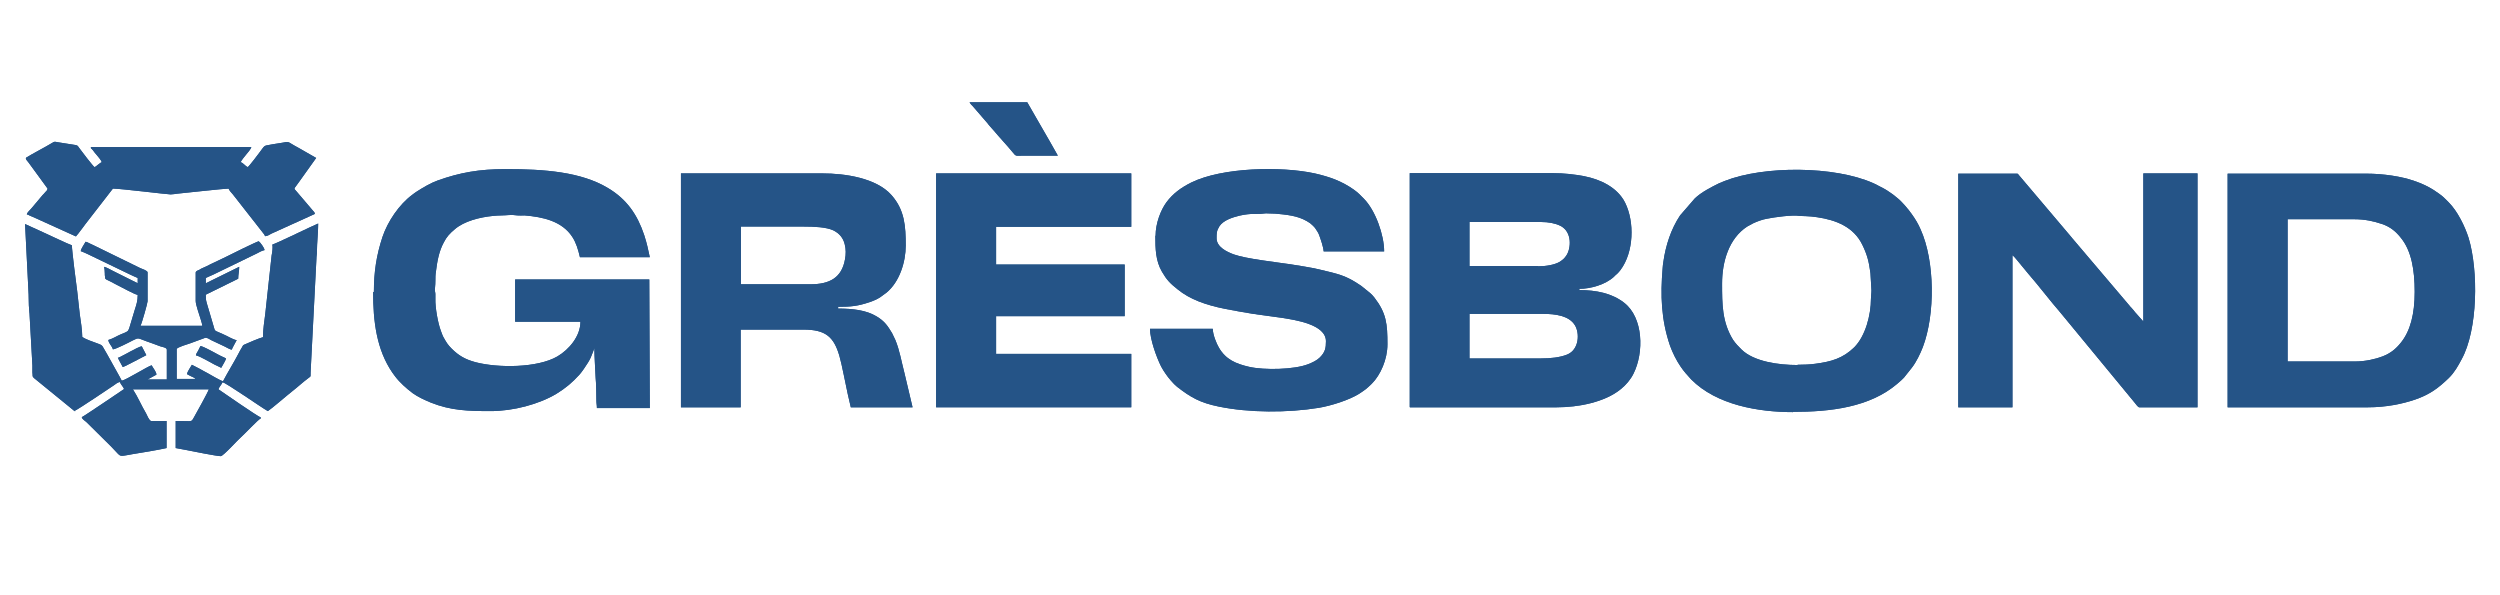 <?xml version="1.0" encoding="UTF-8"?>
<svg id="Layer_1" data-name="Layer 1" xmlns="http://www.w3.org/2000/svg" viewBox="0 0 98.76 23.5">
  <defs>
    <style>
      .cls-1 {
        fill: #255487;
        fill-rule: evenodd;
      }
    </style>
  </defs>
  <path class="cls-1" d="M55.7,16.09h5.8c.85,0,1.9-.2,2.53-.72.2-.16.38-.37.5-.61.42-.84.39-2.21-.37-2.8-.49-.38-1.11-.5-1.77-.5v-.05c.45,0,1.04-.17,1.37-.48.03-.02.03-.04.06-.06.04-.03.04-.03.08-.07.05-.05.08-.09.12-.14.52-.7.56-1.88.18-2.65-.3-.6-.96-.92-1.62-1.05-.37-.07-.79-.12-1.23-.12h-5.66v9.24ZM60.76,10.51h-2.71v-1.74h2.83c.29,0,.56.05.76.15.48.24.42.9.24,1.17-.08.12-.14.17-.26.25-.2.12-.54.18-.86.18ZM60.88,14.16h-2.83v-1.76h2.93c.46,0,1,.07,1.23.44.2.31.18.98-.31,1.17-.28.11-.64.15-1.03.15Z"/>
  <path class="cls-1" d="M14.74,11.53c0,1.15.13,2.27.76,3.19.04.06.07.1.11.15.18.24.45.48.69.66.21.15.45.26.71.37.8.32,1.48.34,2.37.34s1.92-.27,2.61-.69c.37-.23.62-.44.9-.75.11-.12.25-.34.34-.48.09-.14.14-.27.2-.43l.05-.14s0,0,0-.01c0,.22.01.38.02.6l.03.59c.02.16.03.68.03.89,0,.13.02.18.02.3h2.09l-.02-5.08h-5.3v1.67h2.58c0,.57-.45,1.1-.91,1.37-.79.46-2.35.46-3.23.23-.41-.11-.67-.26-.95-.54-.15-.15-.21-.25-.31-.43-.04-.06-.08-.18-.11-.26-.12-.31-.23-.93-.22-1.27,0-.06,0-.13,0-.19,0-.07-.02-.09-.02-.18,0-.1.02-.13.02-.35,0-.12,0-.23.02-.35.05-.41.12-.81.31-1.16.11-.22.24-.36.42-.51.38-.34,1.02-.49,1.52-.54.12-.01.22-.02.35-.02.2,0,.37-.04.62,0,.09.01.18,0,.28,0,.72.06,1.48.22,1.89.85.15.23.23.5.3.8h2.76c-.08-.36-.1-.49-.22-.87-.27-.81-.69-1.42-1.43-1.86-1.06-.64-2.51-.75-4.04-.75-1.06,0-1.82.14-2.69.45-.28.1-.58.28-.83.44-.07.05-.12.08-.18.13-.51.38-.96,1.04-1.17,1.66-.24.73-.34,1.38-.34,2.18"/>
  <path class="cls-1" d="M88,16.09h5.55c.69,0,1.35-.13,1.87-.31.57-.2.91-.45,1.33-.86.22-.22.35-.46.49-.72.65-1.17.67-3.52.28-4.8-.15-.47-.44-1.06-.79-1.41-.05-.05-.08-.08-.13-.13-.11-.12-.33-.27-.47-.36-.22-.14-.48-.26-.75-.35-.5-.18-1.23-.29-1.9-.29h-5.48v9.24ZM93.04,14.28h-2.67v-5.62h2.63c.42,0,.78.08,1.1.19.33.11.55.3.74.54.42.51.55,1.27.55,2.14s-.17,1.54-.54,2c-.2.25-.4.42-.73.55-.29.11-.69.2-1.08.2Z"/>
  <path class="cls-1" d="M77.36,16.09h2.14v-6.01c.05.04.12.12.16.17l.47.57c.37.42.88,1.09,1.24,1.5l2.96,3.59c.05.06.13.18.18.18h2.3V6.85h-2.14v5.85s-.12-.14-.16-.18c-.05-.06-.1-.11-.16-.18-.05-.06-.1-.13-.15-.18-.04-.04-.05-.05-.08-.09l-2.25-2.65c-.05-.06-.1-.12-.15-.18l-1.99-2.35s0-.03-.05-.03h-2.32v9.24Z"/>
  <path class="cls-1" d="M26.91,16.09h2.35v-3.07h2.48c.88,0,1.2.29,1.42,1.04.1.34.24,1.11.33,1.51l.12.52h2.44l-.32-1.35c-.12-.46-.19-.9-.36-1.31l-.13-.27c-.17-.28-.29-.47-.61-.66-.41-.25-.95-.31-1.52-.31v-.07c.51,0,.78-.03,1.23-.18.13-.04.31-.12.42-.19l.26-.19c.51-.42.76-1.2.76-1.86,0-.76-.04-1.4-.56-1.99-.6-.68-1.84-.86-2.73-.86h-5.59v9.24ZM32.01,11.23h-2.74v-2.28h2.48c.41,0,.89.02,1.17.15.24.12.39.3.45.55.05.19.05.4.01.6-.13.73-.62.98-1.36.98Z"/>
  <path class="cls-1" d="M70.83,16.27c1.48,0,3.03-.18,4.12-1.11l.16-.14c.05-.05.11-.1.15-.16l.27-.34c.17-.22.33-.55.43-.81.49-1.29.48-3.39-.09-4.65-.09-.21-.21-.41-.34-.59-.13-.19-.4-.51-.58-.65-.12-.1-.22-.18-.35-.26-.13-.09-.25-.15-.39-.22-.07-.04-.13-.07-.2-.1-1.53-.69-4.34-.7-5.88-.09-.08.03-.15.06-.22.09-.32.16-.7.35-.96.6l-.58.67c-.36.54-.57,1.19-.66,1.83-.01.08-.03.18-.03.26-.09,1.07-.06,2.02.29,3.05.1.28.26.6.42.83.12.18.27.35.42.51,1,1.01,2.66,1.29,4.02,1.29M71,14.42c-.72,0-1.72-.13-2.21-.62-.12-.12-.23-.23-.33-.38-.43-.7-.43-1.4-.43-2.22,0-.87.27-1.78.99-2.25l.24-.13c.15-.07.36-.15.54-.18.3-.06,1-.16,1.3-.11.1.01.36,0,.68.05.76.11,1.45.39,1.79,1.09.19.39.26.66.32,1.12l.04.68c0,.14-.02.21-.02.33,0,.65-.22,1.48-.66,1.92-.45.44-.92.57-1.54.65-.2.03-.48.04-.69.04Z"/>
  <path class="cls-1" d="M45.64,9.31c0,.51.01.99.26,1.42.19.33.33.47.62.7.49.4,1.12.62,1.87.77.38.07.72.14,1.12.2.39.06.77.1,1.16.16.48.08,1.71.25,1.71.92,0,.27-.03.43-.24.64-.12.12-.29.2-.47.27-.54.21-1.72.24-2.33.1-.52-.12-.92-.29-1.19-.76-.09-.15-.24-.51-.24-.74h-2.48c0,.41.25,1.11.44,1.49.06.11.11.19.18.29.1.15.31.4.45.51.54.42.91.63,1.64.78,1.21.25,2.73.25,3.96.05.47-.08,1.19-.3,1.6-.56.24-.16.26-.17.49-.39.35-.35.62-.97.62-1.56,0-.8-.04-1.23-.52-1.85-.05-.07-.1-.11-.16-.17l-.36-.29c-.6-.41-.87-.46-1.67-.65-.29-.07-.81-.15-1.12-.2-.54-.08-1.78-.22-2.24-.39-.27-.1-.68-.29-.68-.64,0-.2,0-.29.11-.47.16-.24.51-.35.79-.42.48-.11.7-.05.92-.08.06,0,.11-.02.2-.01.13.01.26,0,.41.02.55.05.91.12,1.27.37.06.05.15.13.2.2.05.08.12.17.15.26.06.16.17.48.18.65h2.39c0-.64-.34-1.62-.81-2.09-.15-.15-.21-.22-.39-.35-.47-.33-.93-.5-1.54-.64-1.33-.29-3.66-.24-4.88.36-.4.2-.72.43-.98.78-.22.3-.43.82-.43,1.33"/>
  <polygon class="cls-1" points="36.98 16.09 44.69 16.09 44.69 13.98 39.35 13.98 39.35 12.49 44.43 12.49 44.43 10.45 39.35 10.45 39.35 8.96 44.69 8.96 44.69 6.85 36.98 6.85 36.98 16.09"/>
  <path class="cls-1" d="M2.95,16.23c.25-.13,1.26-.82,1.55-1.01.07-.05.15-.12.24-.13.03.11.13.18.16.28-.06.04-1.59,1.08-1.67,1.11.02.09.13.14.19.2l.97.96c.39.39.28.4.63.34.09-.01.14-.03.22-.04.37-.06.99-.16,1.34-.24v-1.07h-.61c-.07,0-.17-.24-.2-.3-.18-.3-.33-.66-.52-.95h3c-.02.09-.51.97-.59,1.11-.12.2-.02.14-.72.14v1.07c.14.03.28.05.43.08.2.04,1.19.24,1.35.24.1,0,.7-.67.79-.74.11-.09.71-.73.79-.75v-.04c-.11-.03-1.48-.98-1.67-1.11.02-.09.13-.19.16-.28.11,0,1.57,1.02,1.79,1.14.17-.11.73-.6.96-.78.22-.17.42-.36.65-.53.11-.08.07-.05.08-.22l.23-4.48c0-.12.02-.17.02-.28,0-.37.05-.75.05-1.12l-.22.1s-.07.03-.11.05c-.2.09-1.35.65-1.48.68.02.1,0,.3-.03.43-.02.16-.03.3-.05.46l-.1.92c-.03.3-.07.62-.1.92-.04.32-.09.61-.09.93-.13.03-.58.22-.73.29-.07.03-.06.04-.1.11-.05.09-.11.18-.15.27-.19.36-.41.71-.6,1.07-.12-.03-.5-.26-.61-.32-.05-.03-.1-.05-.15-.08-.06-.03-.09-.05-.16-.09l-.31-.16c-.04.08-.19.28-.19.37.06.03.1.06.17.09.06.03.13.05.16.1h-.74v-1.18c0-.07.46-.2.54-.23l.57-.21c.09-.03.18.05.26.09l.53.25c.07.03.2.12.28.12.01-.05.06-.13.09-.19.03-.07.07-.12.1-.18-.18-.04-.35-.16-.52-.23-.1-.04-.17-.08-.25-.11-.13-.05-.1-.1-.15-.24l-.26-.88c-.04-.15-.04-.16-.04-.34l1.28-.63c0-.17.04-.29.04-.47l-1.32.65v-.21c.09-.05.19-.08.29-.13l1.73-.84c.09-.05.2-.11.3-.13,0-.08-.17-.31-.23-.35-.09.02-1.13.53-1.26.6-.21.1-.41.2-.63.3-.11.06-.19.1-.31.15-.06.02-.1.05-.15.08-.05.02-.14.05-.14.11v1.12c0,.15.15.56.2.73.02.08.06.18.06.25h-2.44c.06-.12.28-.9.28-.97v-1.14c0-.07-.22-.14-.29-.17l-1.84-.9c-.06-.03-.1-.05-.15-.07-.06-.03-.11-.06-.17-.07-.05.1-.18.27-.19.37.07.02.21.09.28.12l1.68.81c.1.05.2.09.29.13v.21l-.98-.49c-.08-.04-.27-.15-.35-.16.02.04.03.21.03.26,0,.05,0,.1.01.13.01.09-.01.06.05.11.05.03.15.07.2.1.07.04.14.07.21.11.17.08.68.37.83.4,0,.24-.05.38-.12.6l-.21.7c-.05.15-.07.15-.32.25-.17.07-.33.18-.51.23.01.14.15.24.18.37.1,0,.65-.28.78-.35.25-.12.18-.1.54.03.09.03.19.07.28.1.08.03.18.07.27.1.06.02.26.05.26.13v1.18h-.76l.35-.19c0-.11-.14-.27-.19-.37-.17.05-.99.57-1.18.61-.05-.09-.09-.18-.14-.26l-.44-.79c-.05-.1-.1-.16-.15-.26-.06-.12-.13-.12-.25-.17-.18-.07-.42-.14-.58-.25,0-.25-.06-.65-.1-.91-.04-.31-.06-.59-.1-.9-.03-.21-.21-1.61-.21-1.81-.11-.03-.97-.44-1.15-.52l-.7-.32.14,2.78c.01.2,0,.38.02.58,0,.09.02.15.02.26l.11,1.97c0,.09,0,.18,0,.27.02.13-.02.16.07.23l1.46,1.19c.06.05.1.09.17.13"/>
  <path class="cls-1" d="M1.02,6.26c.01.05.06.1.1.15.04.06.07.1.11.15l.65.89c-.02.09-.04.08-.09.14-.04.05-.07.08-.11.12l-.42.5c-.08.1-.19.18-.2.26.06.01.08.03.12.05.04.02.08.03.12.05l1.7.77s.05-.07.09-.11c.03-.04.06-.08.09-.12.06-.08.12-.15.18-.24l1.1-1.42c.3,0,2.15.23,2.28.23.06,0,.21-.02.27-.03.32-.03,1.84-.2,2.02-.2.01.05.13.19.17.23l1.19,1.52s.07.08.08.13c.1,0,.17-.06.25-.1l1.72-.78c-.02-.08-.03-.07-.08-.13l-.63-.74c-.14-.18-.15-.05.11-.43l.65-.91-.68-.39c-.12-.07-.23-.12-.35-.2-.12-.08-.19-.02-.44.01-.15.02-.31.05-.47.08-.13.02-.15.09-.28.26-.04.06-.43.57-.48.6-.1-.03-.18-.17-.28-.19.02-.08.16-.23.21-.3.06-.07.19-.22.21-.3H3.59c0,.08,0,.03.04.08.02.02.04.04.06.07.04.05.07.1.12.15.05.06.2.23.21.3-.05.01-.09.06-.14.09-.05.03-.09.09-.15.1-.05-.03-.53-.65-.59-.74-.06-.07-.05-.11-.15-.13l-.7-.11c-.12-.02-.13-.04-.22.02-.26.16-.82.45-1.04.59"/>
  <path class="cls-1" d="M41.79,6.15c-.1-.18-.2-.35-.3-.53l-.91-1.58h-2.28c.09.14.09.1.15.18l.57.66s.04.06.08.1c.04.04.04.04.08.09.03.04.05.05.08.09.19.23.58.65.74.85.14.18.13.14.39.14.47,0,.94,0,1.41,0"/>
  <path class="cls-1" d="M7.75,14.04c.14.03.57.28.74.37.08.04.17.08.25.12.04-.08.18-.3.19-.37-.08-.04-.16-.08-.25-.12-.17-.09-.65-.36-.76-.37-.03.06-.06.12-.09.18-.05.1-.08.11-.09.19"/>
  <path class="cls-1" d="M4.66,14.13c.02.08.15.28.19.37.08-.02.36-.18.47-.23.08-.04.16-.08.23-.12.08-.04.15-.08.23-.12l-.18-.35c-.14.01-.83.43-.95.46"/>
  <path class="cls-1" d="M55.7,16.09h5.8c.85,0,1.9-.2,2.53-.72.2-.16.38-.37.5-.61.42-.84.39-2.21-.37-2.8-.49-.38-1.11-.5-1.77-.5v-.05c.45,0,1.04-.17,1.37-.48.03-.02.03-.04.06-.06.04-.03.04-.03.08-.07.05-.05.08-.09.12-.14.52-.7.56-1.88.18-2.65-.3-.6-.96-.92-1.62-1.05-.37-.07-.79-.12-1.23-.12h-5.66v9.24ZM60.76,10.51h-2.71v-1.74h2.83c.29,0,.56.05.76.15.48.24.42.9.24,1.17-.08.12-.14.17-.26.25-.2.12-.54.18-.86.18ZM60.88,14.16h-2.83v-1.76h2.93c.46,0,1,.07,1.23.44.2.31.18.98-.31,1.17-.28.11-.64.15-1.03.15Z"/>
  <path class="cls-1" d="M14.74,11.53c0,1.15.13,2.27.76,3.19.04.06.07.1.11.15.18.24.45.48.69.66.21.15.45.26.71.37.8.32,1.48.34,2.37.34s1.92-.27,2.61-.69c.37-.23.62-.44.9-.75.11-.12.25-.34.34-.48.09-.14.14-.27.2-.43l.05-.14s0,0,0-.01c0,.22.01.38.02.6l.03.59c.02.16.03.68.03.89,0,.13.02.18.02.3h2.09l-.02-5.08h-5.3v1.67h2.58c0,.57-.45,1.1-.91,1.37-.79.46-2.35.46-3.23.23-.41-.11-.67-.26-.95-.54-.15-.15-.21-.25-.31-.43-.04-.06-.08-.18-.11-.26-.12-.31-.23-.93-.22-1.27,0-.06,0-.13,0-.19,0-.07-.02-.09-.02-.18,0-.1.02-.13.02-.35,0-.12,0-.23.02-.35.05-.41.12-.81.31-1.16.11-.22.24-.36.42-.51.38-.34,1.02-.49,1.52-.54.12-.01.22-.02.35-.02.2,0,.37-.04.62,0,.09.01.18,0,.28,0,.72.06,1.48.22,1.89.85.15.23.23.5.3.8h2.76c-.08-.36-.1-.49-.22-.87-.27-.81-.69-1.42-1.43-1.86-1.06-.64-2.51-.75-4.04-.75-1.06,0-1.82.14-2.69.45-.28.1-.58.28-.83.44-.07.05-.12.08-.18.13-.51.38-.96,1.04-1.17,1.66-.24.73-.34,1.38-.34,2.18"/>
  <path class="cls-1" d="M88,16.09h5.55c.69,0,1.35-.13,1.87-.31.57-.2.91-.45,1.33-.86.22-.22.35-.46.49-.72.65-1.17.67-3.52.28-4.8-.15-.47-.44-1.06-.79-1.41-.05-.05-.08-.08-.13-.13-.11-.12-.33-.27-.47-.36-.22-.14-.48-.26-.75-.35-.5-.18-1.23-.29-1.9-.29h-5.48v9.24ZM93.04,14.28h-2.67v-5.62h2.63c.42,0,.78.08,1.1.19.33.11.55.3.74.54.42.51.55,1.27.55,2.14s-.17,1.54-.54,2c-.2.25-.4.42-.73.55-.29.11-.69.2-1.08.2Z"/>
  <path class="cls-1" d="M77.36,16.09h2.14v-6.01c.05.04.12.12.16.17l.47.57c.37.42.88,1.09,1.24,1.5l2.96,3.59c.05.06.13.18.18.18h2.3V6.85h-2.14v5.85s-.12-.14-.16-.18c-.05-.06-.1-.11-.16-.18-.05-.06-.1-.13-.15-.18-.04-.04-.05-.05-.08-.09l-2.25-2.65c-.05-.06-.1-.12-.15-.18l-1.99-2.35s0-.03-.05-.03h-2.32v9.24Z"/>
  <path class="cls-1" d="M26.91,16.09h2.35v-3.07h2.48c.88,0,1.2.29,1.42,1.04.1.34.24,1.11.33,1.51l.12.52h2.44l-.32-1.35c-.12-.46-.19-.9-.36-1.31l-.13-.27c-.17-.28-.29-.47-.61-.66-.41-.25-.95-.31-1.52-.31v-.07c.51,0,.78-.03,1.23-.18.13-.04.31-.12.42-.19l.26-.19c.51-.42.76-1.2.76-1.86,0-.76-.04-1.4-.56-1.99-.6-.68-1.84-.86-2.73-.86h-5.59v9.24ZM32.01,11.23h-2.74v-2.28h2.48c.41,0,.89.02,1.17.15.24.12.39.3.45.55.05.19.05.4.01.6-.13.73-.62.98-1.36.98Z"/>
  <path class="cls-1" d="M70.83,16.27c1.48,0,3.03-.18,4.12-1.11l.16-.14c.05-.05.11-.1.15-.16l.27-.34c.17-.22.33-.55.43-.81.49-1.29.48-3.39-.09-4.65-.09-.21-.21-.41-.34-.59-.13-.19-.4-.51-.58-.65-.12-.1-.22-.18-.35-.26-.13-.09-.25-.15-.39-.22-.07-.04-.13-.07-.2-.1-1.53-.69-4.34-.7-5.88-.09-.08.03-.15.06-.22.09-.32.16-.7.35-.96.6l-.58.67c-.36.54-.57,1.19-.66,1.83-.01.08-.03.18-.03.26-.09,1.07-.06,2.02.29,3.05.1.28.26.6.42.83.12.18.27.35.42.51,1,1.01,2.66,1.29,4.02,1.29M71,14.42c-.72,0-1.72-.13-2.21-.62-.12-.12-.23-.23-.33-.38-.43-.7-.43-1.4-.43-2.22,0-.87.27-1.78.99-2.25l.24-.13c.15-.07.36-.15.54-.18.3-.06,1-.16,1.3-.11.1.01.36,0,.68.05.76.11,1.45.39,1.79,1.09.19.39.26.66.32,1.12l.04.68c0,.14-.02.21-.02.33,0,.65-.22,1.48-.66,1.92-.45.44-.92.57-1.54.65-.2.03-.48.04-.69.04Z"/>
  <path class="cls-1" d="M45.64,9.31c0,.51.01.99.26,1.42.19.33.33.47.62.7.49.4,1.12.62,1.87.77.38.07.72.14,1.12.2.39.06.77.1,1.16.16.48.08,1.71.25,1.71.92,0,.27-.03.43-.24.64-.12.12-.29.2-.47.27-.54.21-1.72.24-2.33.1-.52-.12-.92-.29-1.19-.76-.09-.15-.24-.51-.24-.74h-2.48c0,.41.25,1.11.44,1.49.06.11.11.19.18.29.1.15.31.4.45.51.54.42.91.63,1.64.78,1.21.25,2.73.25,3.96.05.47-.08,1.19-.3,1.6-.56.24-.16.26-.17.49-.39.35-.35.62-.97.62-1.56,0-.8-.04-1.23-.52-1.85-.05-.07-.1-.11-.16-.17l-.36-.29c-.6-.41-.87-.46-1.67-.65-.29-.07-.81-.15-1.12-.2-.54-.08-1.78-.22-2.24-.39-.27-.1-.68-.29-.68-.64,0-.2,0-.29.11-.47.16-.24.51-.35.79-.42.48-.11.7-.05.92-.08.06,0,.11-.02.2-.01.13.01.26,0,.41.02.55.05.91.12,1.27.37.06.05.15.13.2.2.05.08.12.17.15.26.06.16.17.48.18.65h2.39c0-.64-.34-1.62-.81-2.09-.15-.15-.21-.22-.39-.35-.47-.33-.93-.5-1.54-.64-1.33-.29-3.66-.24-4.88.36-.4.2-.72.43-.98.78-.22.3-.43.82-.43,1.33"/>
  <polygon class="cls-1" points="36.98 16.09 44.69 16.09 44.69 13.98 39.35 13.98 39.35 12.49 44.43 12.49 44.43 10.45 39.35 10.45 39.35 8.96 44.69 8.96 44.69 6.85 36.98 6.85 36.98 16.09"/>
  <path class="cls-1" d="M2.95,16.23c.25-.13,1.26-.82,1.55-1.01.07-.05.15-.12.24-.13.03.11.13.18.16.28-.06.04-1.59,1.08-1.67,1.11.02.09.13.14.19.2l.97.96c.39.39.28.4.63.34.09-.01.14-.03.22-.04.37-.06.99-.16,1.34-.24v-1.07h-.61c-.07,0-.17-.24-.2-.3-.18-.3-.33-.66-.52-.95h3c-.02.09-.51.97-.59,1.11-.12.2-.02.14-.72.14v1.07c.14.03.28.05.43.08.2.04,1.19.24,1.35.24.1,0,.7-.67.79-.74.11-.09.71-.73.79-.75v-.04c-.11-.03-1.48-.98-1.67-1.11.02-.09.13-.19.16-.28.11,0,1.57,1.02,1.79,1.14.17-.11.73-.6.96-.78.22-.17.42-.36.65-.53.11-.08.07-.05.08-.22l.23-4.48c0-.12.02-.17.02-.28,0-.37.05-.75.05-1.12l-.22.1s-.07.03-.11.05c-.2.09-1.35.65-1.48.68.02.1,0,.3-.03.43-.02.16-.03.3-.05.46l-.1.92c-.03.3-.07.62-.1.92-.04.32-.09.61-.09.93-.13.03-.58.22-.73.29-.07.03-.06.04-.1.11-.05.09-.11.18-.15.27-.19.36-.41.71-.6,1.07-.12-.03-.5-.26-.61-.32-.05-.03-.1-.05-.15-.08-.06-.03-.09-.05-.16-.09l-.31-.16c-.04.08-.19.28-.19.37.06.03.1.06.17.09.06.03.13.05.16.1h-.74v-1.18c0-.07.46-.2.54-.23l.57-.21c.09-.03.18.05.26.09l.53.25c.07.03.2.12.28.12.01-.05.06-.13.09-.19.03-.07.07-.12.1-.18-.18-.04-.35-.16-.52-.23-.1-.04-.17-.08-.25-.11-.13-.05-.1-.1-.15-.24l-.26-.88c-.04-.15-.04-.16-.04-.34l1.28-.63c0-.17.04-.29.04-.47l-1.32.65v-.21c.09-.05.19-.08.29-.13l1.73-.84c.09-.05.2-.11.3-.13,0-.08-.17-.31-.23-.35-.09.02-1.13.53-1.26.6-.21.1-.41.2-.63.3-.11.06-.19.1-.31.15-.06.02-.1.05-.15.08-.05.02-.14.05-.14.11v1.12c0,.15.15.56.2.73.02.08.06.18.06.25h-2.44c.06-.12.28-.9.28-.97v-1.14c0-.07-.22-.14-.29-.17l-1.84-.9c-.06-.03-.1-.05-.15-.07-.06-.03-.11-.06-.17-.07-.05.1-.18.27-.19.37.07.02.21.09.28.12l1.68.81c.1.05.2.09.29.13v.21l-.98-.49c-.08-.04-.27-.15-.35-.16.02.04.03.21.03.26,0,.05,0,.1.01.13.01.09-.01.06.05.11.05.03.15.07.2.1.07.04.14.07.21.11.17.08.68.37.83.4,0,.24-.05.38-.12.6l-.21.7c-.05.15-.07.15-.32.25-.17.07-.33.18-.51.23.01.14.15.24.18.37.1,0,.65-.28.78-.35.25-.12.18-.1.54.03.09.03.19.07.28.1.08.03.18.07.27.1.06.02.26.05.26.13v1.18h-.76l.35-.19c0-.11-.14-.27-.19-.37-.17.05-.99.57-1.18.61-.05-.09-.09-.18-.14-.26l-.44-.79c-.05-.1-.1-.16-.15-.26-.06-.12-.13-.12-.25-.17-.18-.07-.42-.14-.58-.25,0-.25-.06-.65-.1-.91-.04-.31-.06-.59-.1-.9-.03-.21-.21-1.61-.21-1.81-.11-.03-.97-.44-1.15-.52l-.7-.32.14,2.78c.01.2,0,.38.02.58,0,.09.02.15.02.26l.11,1.97c0,.09,0,.18,0,.27.02.13-.02.16.07.23l1.46,1.19c.06.05.1.09.17.13"/>
  <path class="cls-1" d="M1.02,6.26c.01.05.06.1.1.15.04.06.07.1.11.15l.65.89c-.02.09-.04.08-.09.14-.04.05-.07.08-.11.12l-.42.5c-.08.1-.19.18-.2.26.06.01.08.03.12.05.04.02.08.03.12.05l1.7.77s.05-.07.09-.11c.03-.04.06-.08.09-.12.06-.08.12-.15.18-.24l1.1-1.42c.3,0,2.15.23,2.28.23.06,0,.21-.02.27-.03.32-.03,1.84-.2,2.02-.2.01.05.13.19.17.23l1.19,1.52s.07.08.08.13c.1,0,.17-.06.25-.1l1.72-.78c-.02-.08-.03-.07-.08-.13l-.63-.74c-.14-.18-.15-.05.11-.43l.65-.91-.68-.39c-.12-.07-.23-.12-.35-.2-.12-.08-.19-.02-.44.01-.15.02-.31.05-.47.08-.13.02-.15.09-.28.26-.04.06-.43.57-.48.6-.1-.03-.18-.17-.28-.19.02-.08.16-.23.21-.3.06-.07.19-.22.21-.3H3.59c0,.08,0,.03.04.08.02.02.04.04.06.07.04.05.07.1.12.15.05.06.2.23.21.3-.05.01-.09.06-.14.09-.05.03-.09.09-.15.1-.05-.03-.53-.65-.59-.74-.06-.07-.05-.11-.15-.13l-.7-.11c-.12-.02-.13-.04-.22.02-.26.16-.82.45-1.04.59"/>
  <path class="cls-1" d="M41.79,6.15c-.1-.18-.2-.35-.3-.53l-.91-1.58h-2.28c.09.14.09.1.15.18l.57.66s.04.06.08.1c.04.04.04.04.08.09.03.04.05.05.08.09.19.23.58.65.74.85.14.18.13.14.39.14.47,0,.94,0,1.41,0"/>
  <path class="cls-1" d="M7.75,14.04c.14.03.57.28.74.37.08.04.17.08.25.12.04-.08.18-.3.19-.37-.08-.04-.16-.08-.25-.12-.17-.09-.65-.36-.76-.37-.03.06-.06.12-.09.18-.05.1-.08.11-.09.19"/>
  <path class="cls-1" d="M4.66,14.13c.02.08.15.28.19.37.08-.02.36-.18.47-.23.08-.04.16-.08.23-.12.08-.04.15-.08.23-.12l-.18-.35c-.14.01-.83.43-.95.46"/>
</svg>